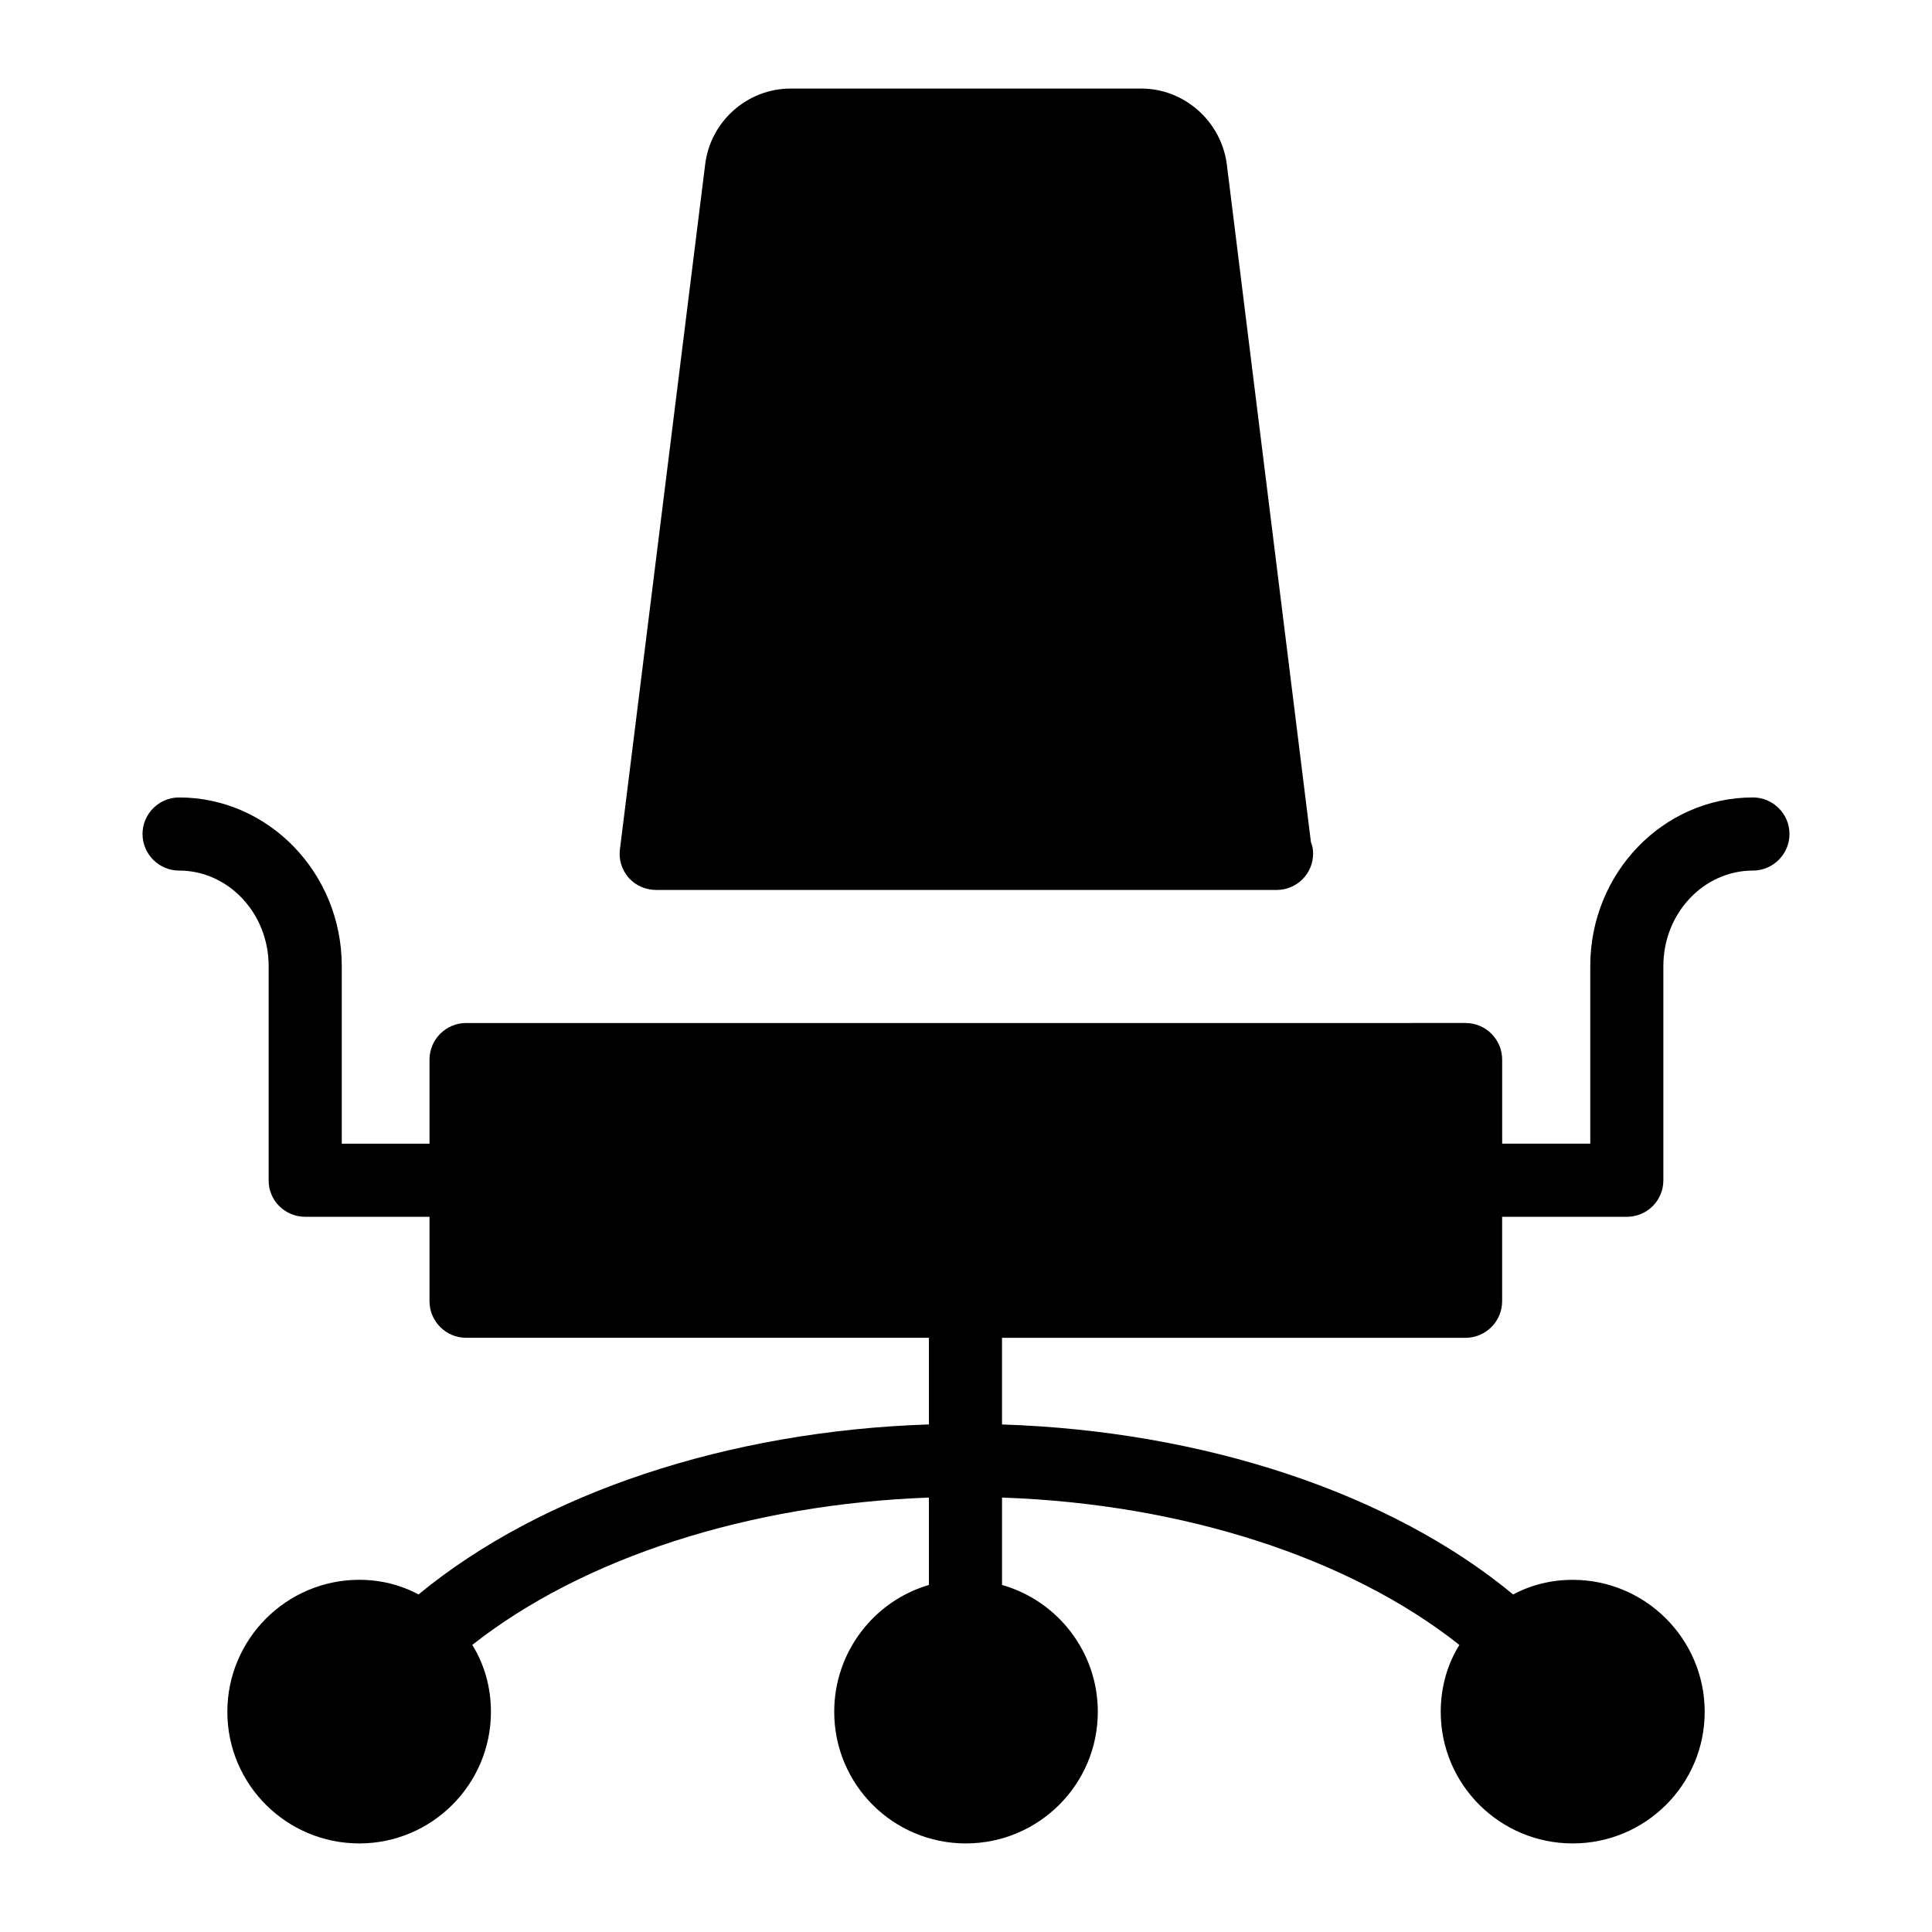 <?xml version="1.0" encoding="UTF-8"?>
<!-- Uploaded to: SVG Repo, www.svgrepo.com, Generator: SVG Repo Mixer Tools -->
<svg fill="#000000" width="800px" height="800px" version="1.1" viewBox="144 144 512 512" xmlns="http://www.w3.org/2000/svg">
 <g>
  <path d="m608.55 355.33c-23.836 0-43.113 20.055-43.113 44.664v47.086h-23.348v-22.285c0-5.328-4.359-9.688-9.688-9.688l-264.89 0.004c-5.328 0-9.688 4.359-9.688 9.688v22.285h-23.254v-47.086c0-24.609-19.379-44.664-43.113-44.664-5.328 0-9.688 4.359-9.688 9.688 0 5.328 4.359 9.688 9.688 9.688 13.078 0 23.738 11.336 23.738 25.289v56.871c0 5.328 4.359 9.59 9.688 9.59h32.941v22.379c0 5.328 4.359 9.688 9.688 9.688h122.66v22.961c-53.289 1.742-102.7 18.215-135.25 45.051-4.746-2.519-10.074-3.875-15.695-3.875-19.281 0-34.977 15.695-34.977 34.977-0.004 19.285 15.691 34.887 34.973 34.887 19.184 0 34.879-15.598 34.879-34.879 0-6.492-1.742-12.594-4.941-17.73 29.262-23.059 73.246-37.301 121.01-39.047v23.156c-14.531 4.262-25.094 17.73-25.094 33.621 0 19.277 15.598 34.879 34.879 34.879s34.977-15.598 34.977-34.879c0-15.984-10.754-29.453-25.383-33.621v-23.156c47.863 1.648 91.945 15.891 121.2 39.047-3.195 5.133-4.941 11.238-4.941 17.73 0 19.277 15.695 34.879 34.977 34.879s34.977-15.598 34.977-34.879-15.695-34.977-34.977-34.977c-5.715 0-11.047 1.355-15.793 3.875-32.555-26.934-82.062-43.309-135.45-45.051v-22.961h122.85c5.328 0 9.688-4.359 9.688-9.688v-22.379h33.039c5.328 0 9.688-4.262 9.688-9.688v-56.781c0-13.953 10.656-25.289 23.738-25.289 5.328 0 9.688-4.359 9.688-9.688 0-5.328-4.359-9.691-9.688-9.691z"/>
  <path d="m317.89 379.85h164.22 0.195c5.328 0 9.688-4.262 9.688-9.688 0-1.066-0.195-2.035-0.582-3.004l-22.285-179.54c-1.449-11.43-11.238-20.148-22.668-20.148h-92.914c-11.531 0-21.316 8.719-22.672 20.152l-22.574 181.37c-0.387 2.809 0.484 5.523 2.324 7.652 1.84 2.035 4.457 3.199 7.266 3.199z"/>
 </g>
</svg>